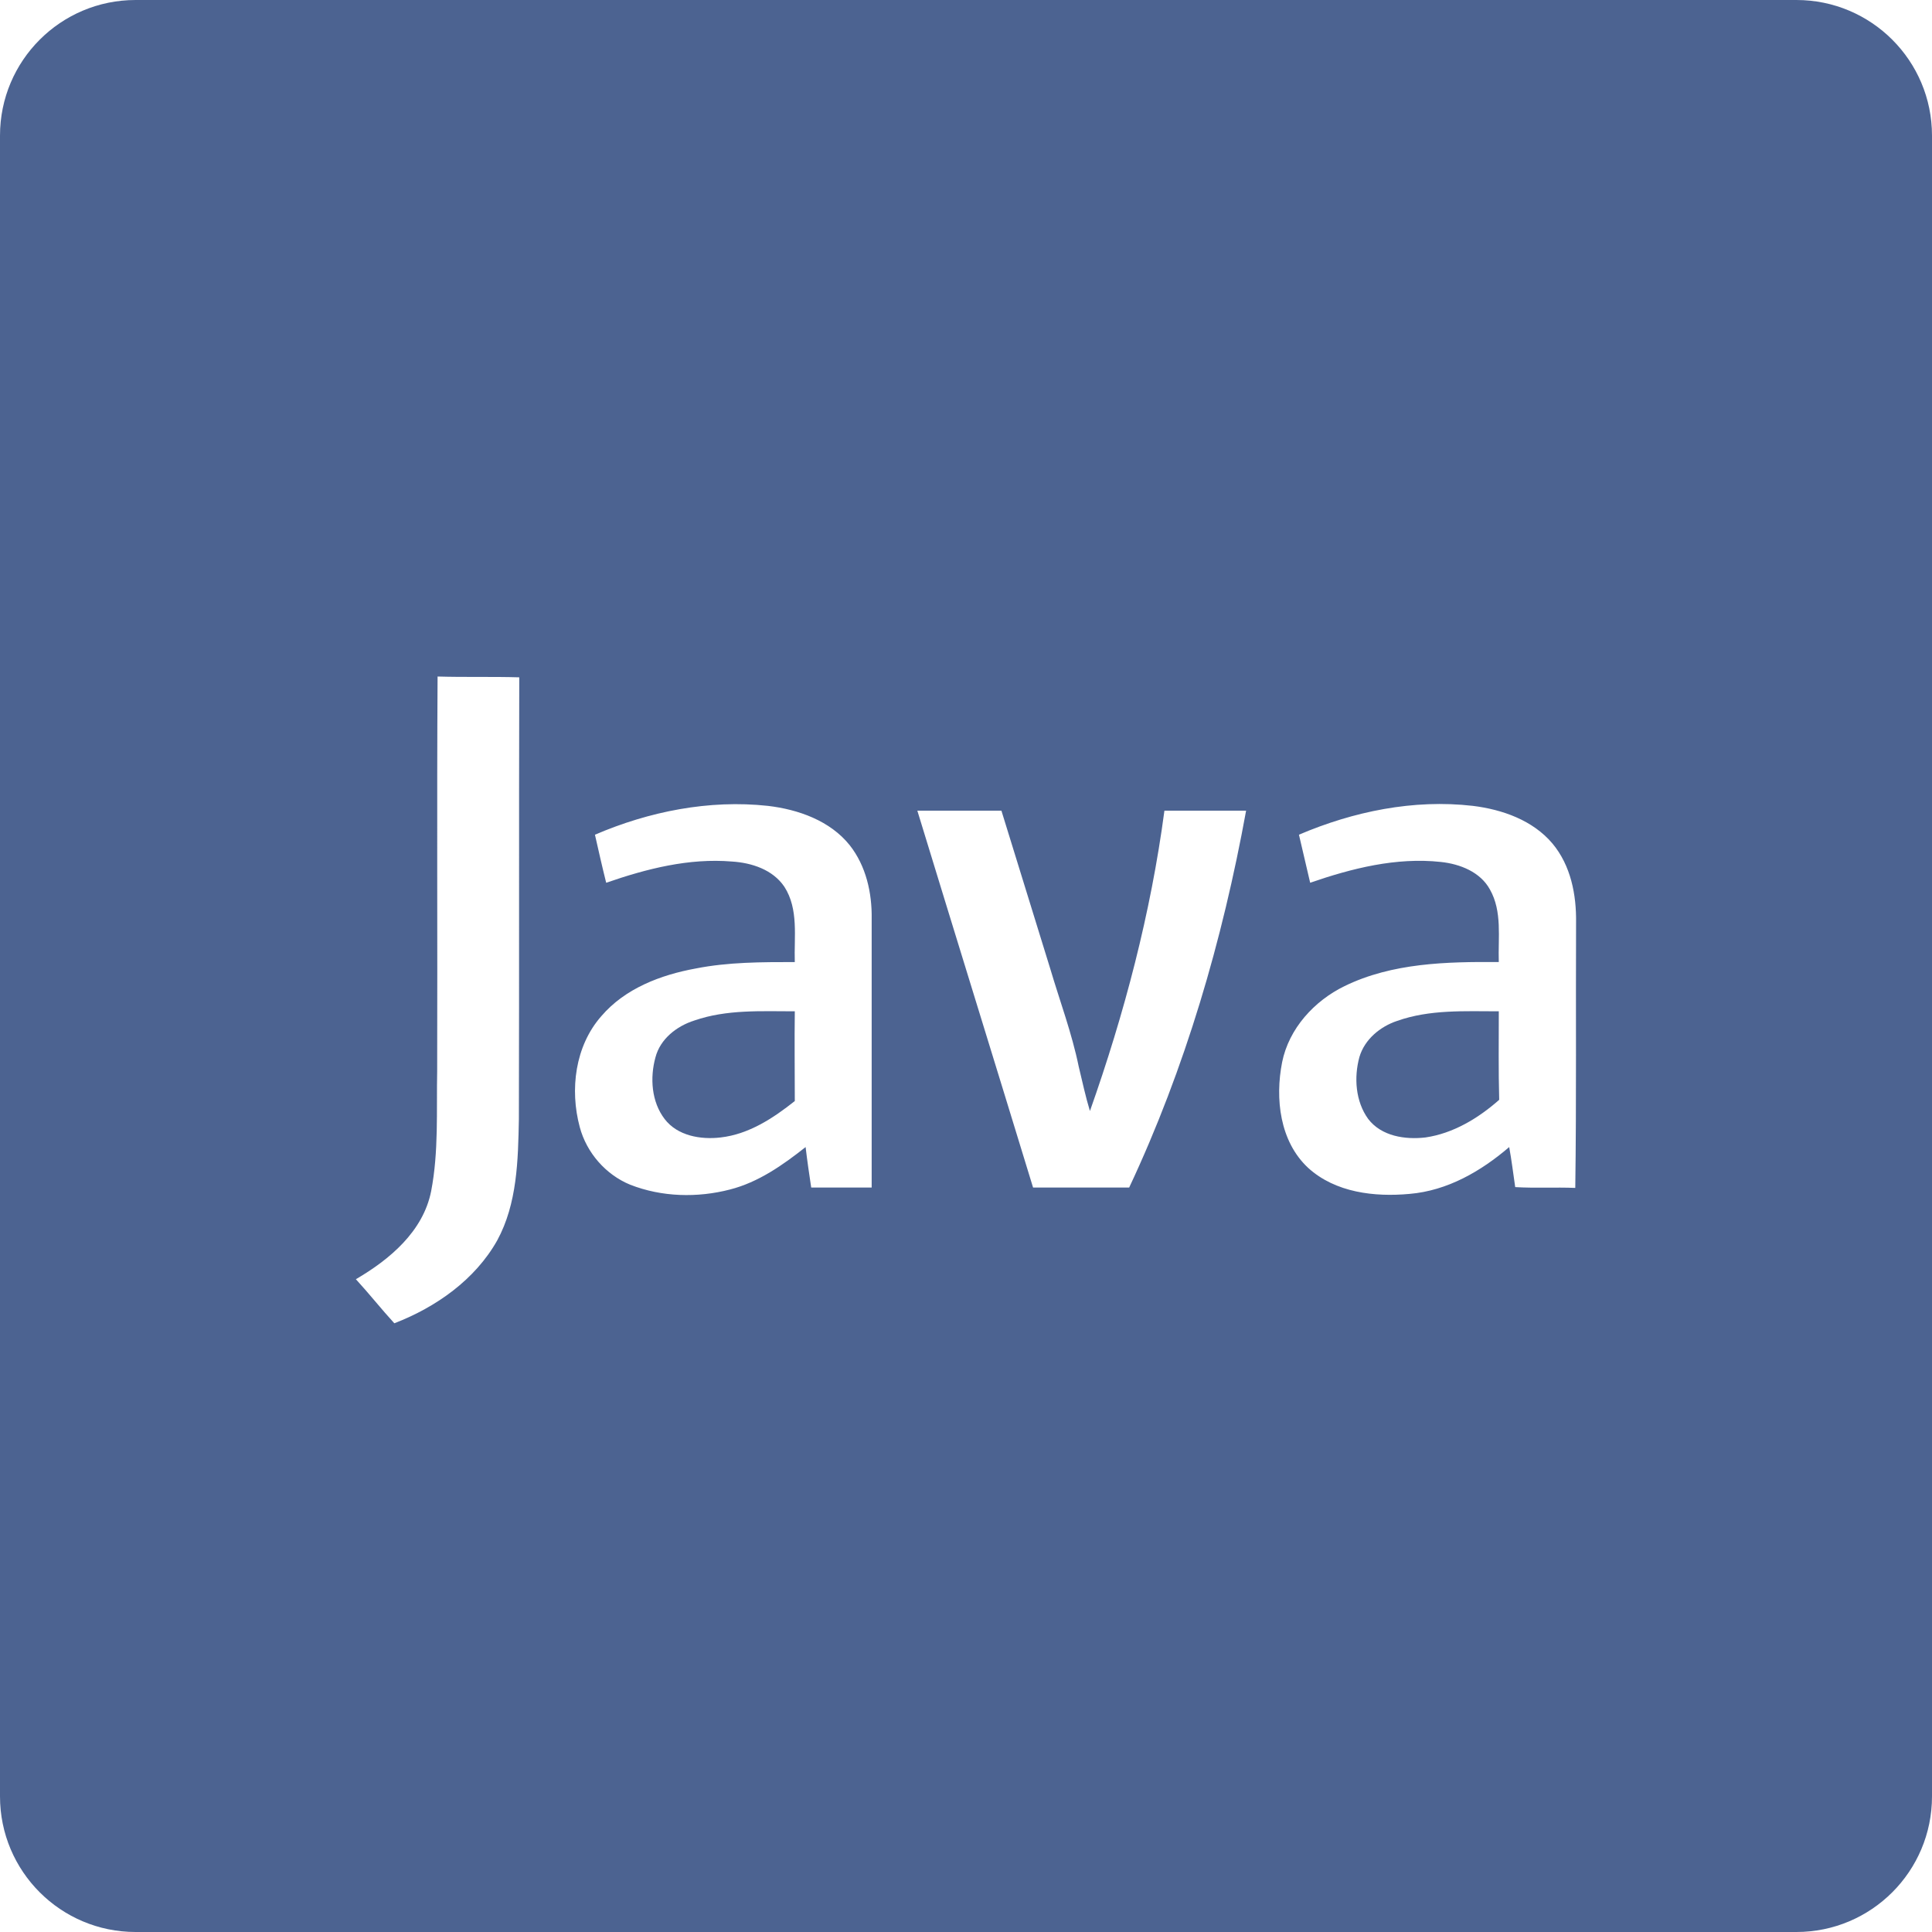 <svg width="108" height="108" viewBox="0 0 108 108" fill="none" xmlns="http://www.w3.org/2000/svg">
<g opacity="0.7">
<path d="M38.811 57.048C37.826 57.361 36.908 58.077 36.64 59.108C36.326 60.249 36.416 61.592 37.154 62.555C37.87 63.494 39.169 63.718 40.288 63.584C41.855 63.405 43.221 62.51 44.43 61.548C44.43 59.868 44.407 58.211 44.43 56.533C42.549 56.533 40.624 56.42 38.811 57.048Z" fill="#002163"/>
<path d="M83.784 56.533C81.881 56.533 79.933 56.421 78.098 57.07C77.157 57.383 76.284 58.1 75.993 59.085C75.68 60.226 75.77 61.57 76.486 62.555C77.225 63.517 78.546 63.718 79.687 63.584C81.232 63.36 82.642 62.51 83.806 61.48C83.761 59.846 83.784 58.189 83.784 56.533Z" fill="#002163"/>
<path d="M100.421 0H7.579C3.393 0 0 3.393 0 7.579V100.421C0 104.607 3.393 108 7.579 108H100.421C104.607 108 108 104.607 108 100.421V7.579C108 3.393 104.607 0 100.421 0ZM29.006 62.555C28.961 64.86 28.916 67.278 27.796 69.337C26.565 71.531 24.372 73.076 22.043 73.972C21.304 73.165 20.633 72.314 19.894 71.509C21.774 70.412 23.655 68.844 24.102 66.584C24.528 64.368 24.394 62.107 24.438 59.868C24.461 52.526 24.416 45.183 24.461 37.818C25.983 37.863 27.505 37.818 29.027 37.863C29.006 46.079 29.028 54.316 29.006 62.555ZM48.727 66.383C47.609 66.383 46.489 66.383 45.347 66.383C45.235 65.644 45.124 64.883 45.034 64.122C43.758 65.129 42.392 66.091 40.803 66.495C38.989 66.965 36.997 66.92 35.228 66.226C33.863 65.667 32.788 64.436 32.408 63.002C31.848 60.92 32.139 58.481 33.616 56.802C34.938 55.257 36.93 54.496 38.899 54.138C40.713 53.78 42.571 53.78 44.429 53.78C44.384 52.369 44.653 50.824 43.847 49.571C43.198 48.608 42.011 48.228 40.914 48.16C38.519 47.959 36.146 48.563 33.886 49.347C33.662 48.451 33.46 47.556 33.258 46.661C36.28 45.362 39.638 44.691 42.929 45.049C44.63 45.25 46.399 45.877 47.496 47.243C48.413 48.406 48.749 49.907 48.727 51.362C48.727 56.377 48.727 61.368 48.727 66.383ZM63.122 66.383C61.331 66.383 59.54 66.383 57.749 66.383C55.6 59.354 53.429 52.347 51.28 45.317C52.847 45.317 54.414 45.317 55.98 45.317C56.898 48.272 57.794 51.205 58.712 54.16C59.249 55.973 59.921 57.763 60.301 59.622C60.503 60.45 60.681 61.3 60.928 62.107C62.853 56.667 64.331 51.048 65.092 45.317C66.614 45.317 68.137 45.317 69.658 45.317C68.338 52.57 66.256 59.712 63.122 66.383ZM88.059 66.405C86.94 66.36 85.821 66.427 84.701 66.36C84.59 65.6 84.5 64.86 84.365 64.122C82.799 65.465 80.918 66.562 78.791 66.74C76.844 66.919 74.65 66.673 73.127 65.285C71.538 63.808 71.27 61.413 71.672 59.375C72.053 57.495 73.463 55.951 75.165 55.122C77.828 53.824 80.873 53.757 83.783 53.779C83.738 52.414 83.984 50.959 83.29 49.727C82.753 48.742 81.612 48.295 80.537 48.183C78.052 47.914 75.567 48.541 73.239 49.346C73.038 48.451 72.814 47.556 72.612 46.66C75.657 45.361 79.015 44.667 82.328 45.048C83.984 45.25 85.686 45.854 86.782 47.152C87.812 48.383 88.126 50.019 88.103 51.585C88.082 56.533 88.127 61.457 88.059 66.405Z" fill="#002163"/>
</g>
</svg>
